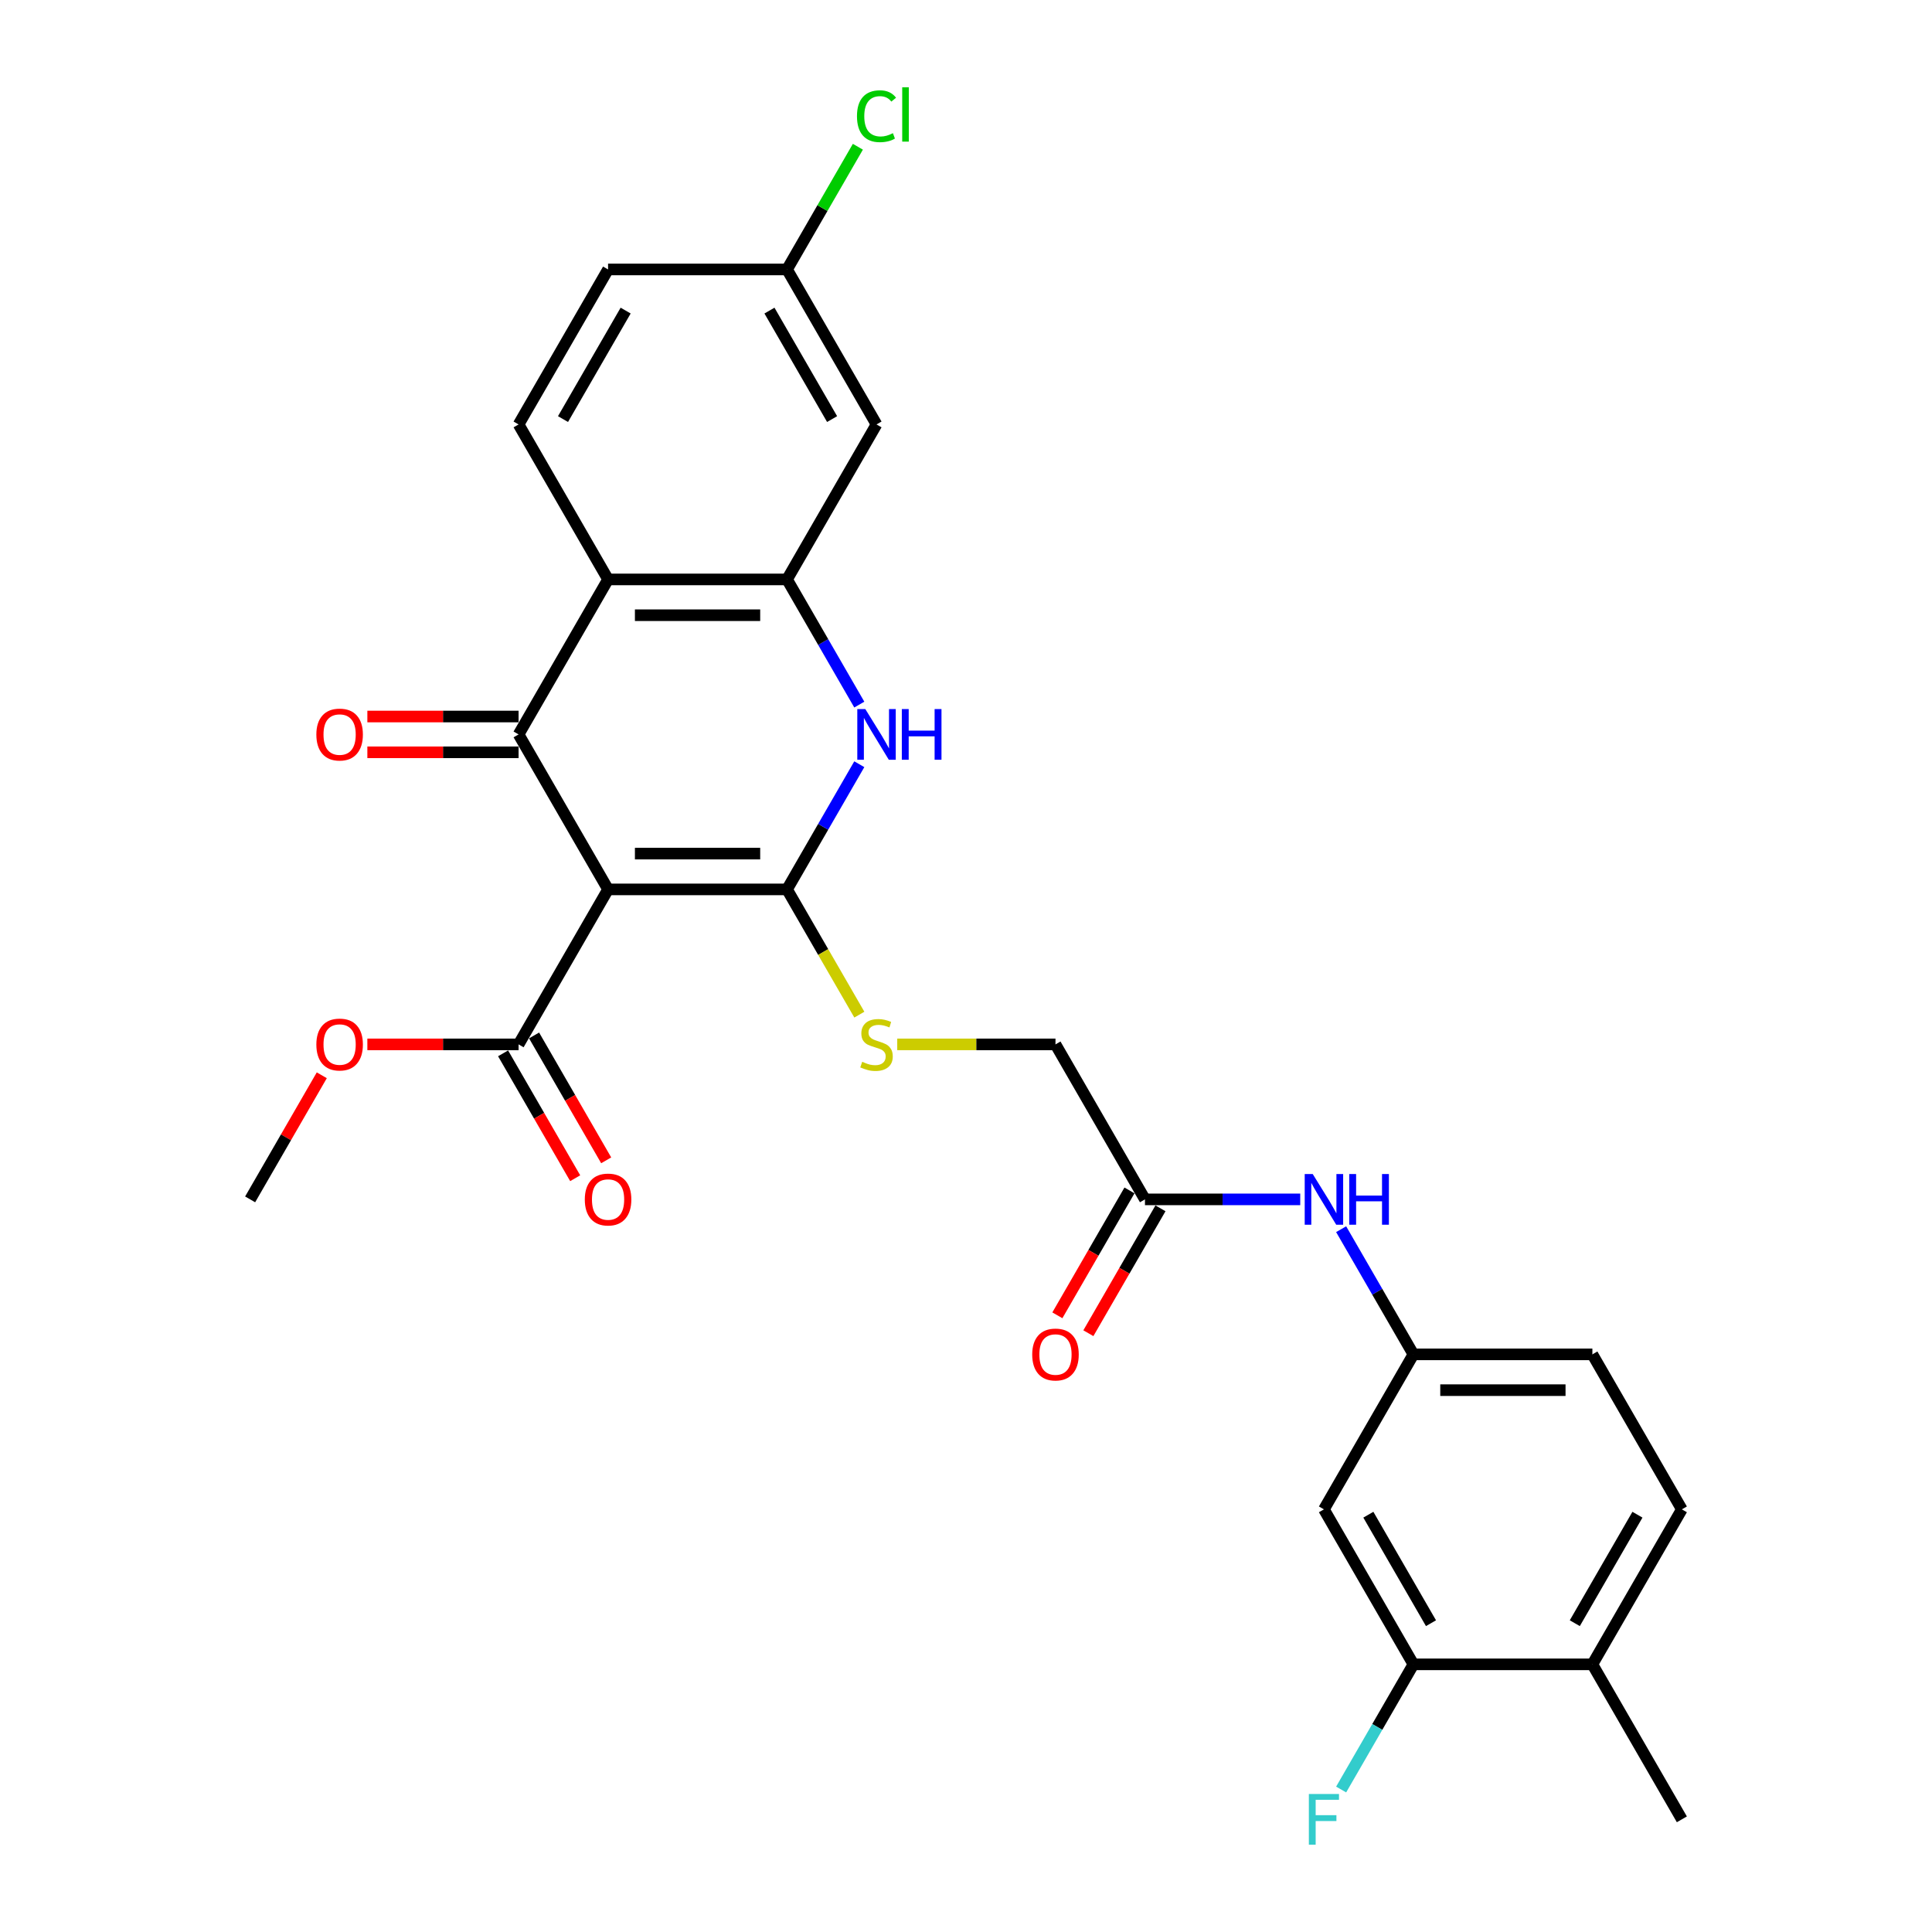 <?xml version='1.0' encoding='iso-8859-1'?>
<svg version='1.1' baseProfile='full'
              xmlns='http://www.w3.org/2000/svg'
                      xmlns:rdkit='http://www.rdkit.org/xml'
                      xmlns:xlink='http://www.w3.org/1999/xlink'
                  xml:space='preserve'
width='1000px' height='1000px' viewBox='0 0 1000 1000'>
<!-- END OF HEADER -->
<rect style='opacity:1.0;fill:#FFFFFF;stroke:none' width='1000' height='1000' x='0' y='0'> </rect>
<path class='bond-0' d='M 314.736,460.352 L 407.368,460.352' style='fill:none;fill-rule:evenodd;stroke:#000000;stroke-width:6px;stroke-linecap:butt;stroke-linejoin:miter;stroke-opacity:1' />
<path class='bond-0' d='M 328.63,441.826 L 393.473,441.826' style='fill:none;fill-rule:evenodd;stroke:#000000;stroke-width:6px;stroke-linecap:butt;stroke-linejoin:miter;stroke-opacity:1' />
<path class='bond-1' d='M 314.736,460.352 L 268.419,380.13' style='fill:none;fill-rule:evenodd;stroke:#000000;stroke-width:6px;stroke-linecap:butt;stroke-linejoin:miter;stroke-opacity:1' />
<path class='bond-5' d='M 314.736,460.352 L 268.419,540.574' style='fill:none;fill-rule:evenodd;stroke:#000000;stroke-width:6px;stroke-linecap:butt;stroke-linejoin:miter;stroke-opacity:1' />
<path class='bond-2' d='M 407.368,460.352 L 426.071,427.958' style='fill:none;fill-rule:evenodd;stroke:#000000;stroke-width:6px;stroke-linecap:butt;stroke-linejoin:miter;stroke-opacity:1' />
<path class='bond-2' d='M 426.071,427.958 L 444.774,395.563' style='fill:none;fill-rule:evenodd;stroke:#0000FF;stroke-width:6px;stroke-linecap:butt;stroke-linejoin:miter;stroke-opacity:1' />
<path class='bond-6' d='M 407.368,460.352 L 426.082,492.766' style='fill:none;fill-rule:evenodd;stroke:#000000;stroke-width:6px;stroke-linecap:butt;stroke-linejoin:miter;stroke-opacity:1' />
<path class='bond-6' d='M 426.082,492.766 L 444.795,525.179' style='fill:none;fill-rule:evenodd;stroke:#CCCC00;stroke-width:6px;stroke-linecap:butt;stroke-linejoin:miter;stroke-opacity:1' />
<path class='bond-3' d='M 268.419,380.13 L 314.736,299.909' style='fill:none;fill-rule:evenodd;stroke:#000000;stroke-width:6px;stroke-linecap:butt;stroke-linejoin:miter;stroke-opacity:1' />
<path class='bond-12' d='M 268.419,370.867 L 229.282,370.867' style='fill:none;fill-rule:evenodd;stroke:#000000;stroke-width:6px;stroke-linecap:butt;stroke-linejoin:miter;stroke-opacity:1' />
<path class='bond-12' d='M 229.282,370.867 L 190.145,370.867' style='fill:none;fill-rule:evenodd;stroke:#FF0000;stroke-width:6px;stroke-linecap:butt;stroke-linejoin:miter;stroke-opacity:1' />
<path class='bond-12' d='M 268.419,389.394 L 229.282,389.394' style='fill:none;fill-rule:evenodd;stroke:#000000;stroke-width:6px;stroke-linecap:butt;stroke-linejoin:miter;stroke-opacity:1' />
<path class='bond-12' d='M 229.282,389.394 L 190.145,389.394' style='fill:none;fill-rule:evenodd;stroke:#FF0000;stroke-width:6px;stroke-linecap:butt;stroke-linejoin:miter;stroke-opacity:1' />
<path class='bond-28' d='M 444.774,364.698 L 426.071,332.303' style='fill:none;fill-rule:evenodd;stroke:#0000FF;stroke-width:6px;stroke-linecap:butt;stroke-linejoin:miter;stroke-opacity:1' />
<path class='bond-28' d='M 426.071,332.303 L 407.368,299.909' style='fill:none;fill-rule:evenodd;stroke:#000000;stroke-width:6px;stroke-linecap:butt;stroke-linejoin:miter;stroke-opacity:1' />
<path class='bond-4' d='M 314.736,299.909 L 407.368,299.909' style='fill:none;fill-rule:evenodd;stroke:#000000;stroke-width:6px;stroke-linecap:butt;stroke-linejoin:miter;stroke-opacity:1' />
<path class='bond-4' d='M 328.63,318.435 L 393.473,318.435' style='fill:none;fill-rule:evenodd;stroke:#000000;stroke-width:6px;stroke-linecap:butt;stroke-linejoin:miter;stroke-opacity:1' />
<path class='bond-8' d='M 314.736,299.909 L 268.419,219.687' style='fill:none;fill-rule:evenodd;stroke:#000000;stroke-width:6px;stroke-linecap:butt;stroke-linejoin:miter;stroke-opacity:1' />
<path class='bond-7' d='M 407.368,299.909 L 453.684,219.687' style='fill:none;fill-rule:evenodd;stroke:#000000;stroke-width:6px;stroke-linecap:butt;stroke-linejoin:miter;stroke-opacity:1' />
<path class='bond-16' d='M 260.397,545.206 L 279.058,577.526' style='fill:none;fill-rule:evenodd;stroke:#000000;stroke-width:6px;stroke-linecap:butt;stroke-linejoin:miter;stroke-opacity:1' />
<path class='bond-16' d='M 279.058,577.526 L 297.718,609.847' style='fill:none;fill-rule:evenodd;stroke:#FF0000;stroke-width:6px;stroke-linecap:butt;stroke-linejoin:miter;stroke-opacity:1' />
<path class='bond-16' d='M 276.442,535.943 L 295.102,568.263' style='fill:none;fill-rule:evenodd;stroke:#000000;stroke-width:6px;stroke-linecap:butt;stroke-linejoin:miter;stroke-opacity:1' />
<path class='bond-16' d='M 295.102,568.263 L 313.762,600.584' style='fill:none;fill-rule:evenodd;stroke:#FF0000;stroke-width:6px;stroke-linecap:butt;stroke-linejoin:miter;stroke-opacity:1' />
<path class='bond-23' d='M 268.419,540.574 L 229.282,540.574' style='fill:none;fill-rule:evenodd;stroke:#000000;stroke-width:6px;stroke-linecap:butt;stroke-linejoin:miter;stroke-opacity:1' />
<path class='bond-23' d='M 229.282,540.574 L 190.145,540.574' style='fill:none;fill-rule:evenodd;stroke:#FF0000;stroke-width:6px;stroke-linecap:butt;stroke-linejoin:miter;stroke-opacity:1' />
<path class='bond-18' d='M 464.411,540.574 L 505.363,540.574' style='fill:none;fill-rule:evenodd;stroke:#CCCC00;stroke-width:6px;stroke-linecap:butt;stroke-linejoin:miter;stroke-opacity:1' />
<path class='bond-18' d='M 505.363,540.574 L 546.316,540.574' style='fill:none;fill-rule:evenodd;stroke:#000000;stroke-width:6px;stroke-linecap:butt;stroke-linejoin:miter;stroke-opacity:1' />
<path class='bond-29' d='M 453.684,219.687 L 407.368,139.465' style='fill:none;fill-rule:evenodd;stroke:#000000;stroke-width:6px;stroke-linecap:butt;stroke-linejoin:miter;stroke-opacity:1' />
<path class='bond-29' d='M 430.692,216.917 L 398.271,160.761' style='fill:none;fill-rule:evenodd;stroke:#000000;stroke-width:6px;stroke-linecap:butt;stroke-linejoin:miter;stroke-opacity:1' />
<path class='bond-22' d='M 268.419,219.687 L 314.736,139.465' style='fill:none;fill-rule:evenodd;stroke:#000000;stroke-width:6px;stroke-linecap:butt;stroke-linejoin:miter;stroke-opacity:1' />
<path class='bond-22' d='M 291.411,216.917 L 323.833,160.761' style='fill:none;fill-rule:evenodd;stroke:#000000;stroke-width:6px;stroke-linecap:butt;stroke-linejoin:miter;stroke-opacity:1' />
<path class='bond-9' d='M 731.581,861.462 L 685.264,781.24' style='fill:none;fill-rule:evenodd;stroke:#000000;stroke-width:6px;stroke-linecap:butt;stroke-linejoin:miter;stroke-opacity:1' />
<path class='bond-9' d='M 740.678,840.165 L 708.256,784.01' style='fill:none;fill-rule:evenodd;stroke:#000000;stroke-width:6px;stroke-linecap:butt;stroke-linejoin:miter;stroke-opacity:1' />
<path class='bond-21' d='M 731.581,861.462 L 712.877,893.856' style='fill:none;fill-rule:evenodd;stroke:#000000;stroke-width:6px;stroke-linecap:butt;stroke-linejoin:miter;stroke-opacity:1' />
<path class='bond-21' d='M 712.877,893.856 L 694.174,926.251' style='fill:none;fill-rule:evenodd;stroke:#33CCCC;stroke-width:6px;stroke-linecap:butt;stroke-linejoin:miter;stroke-opacity:1' />
<path class='bond-30' d='M 731.581,861.462 L 824.213,861.462' style='fill:none;fill-rule:evenodd;stroke:#000000;stroke-width:6px;stroke-linecap:butt;stroke-linejoin:miter;stroke-opacity:1' />
<path class='bond-10' d='M 685.264,781.24 L 731.581,701.018' style='fill:none;fill-rule:evenodd;stroke:#000000;stroke-width:6px;stroke-linecap:butt;stroke-linejoin:miter;stroke-opacity:1' />
<path class='bond-11' d='M 592.632,620.796 L 546.316,540.574' style='fill:none;fill-rule:evenodd;stroke:#000000;stroke-width:6px;stroke-linecap:butt;stroke-linejoin:miter;stroke-opacity:1' />
<path class='bond-13' d='M 592.632,620.796 L 632.816,620.796' style='fill:none;fill-rule:evenodd;stroke:#000000;stroke-width:6px;stroke-linecap:butt;stroke-linejoin:miter;stroke-opacity:1' />
<path class='bond-13' d='M 632.816,620.796 L 673,620.796' style='fill:none;fill-rule:evenodd;stroke:#0000FF;stroke-width:6px;stroke-linecap:butt;stroke-linejoin:miter;stroke-opacity:1' />
<path class='bond-17' d='M 584.61,616.164 L 565.95,648.485' style='fill:none;fill-rule:evenodd;stroke:#000000;stroke-width:6px;stroke-linecap:butt;stroke-linejoin:miter;stroke-opacity:1' />
<path class='bond-17' d='M 565.95,648.485 L 547.289,680.806' style='fill:none;fill-rule:evenodd;stroke:#FF0000;stroke-width:6px;stroke-linecap:butt;stroke-linejoin:miter;stroke-opacity:1' />
<path class='bond-17' d='M 600.654,625.428 L 581.994,657.748' style='fill:none;fill-rule:evenodd;stroke:#000000;stroke-width:6px;stroke-linecap:butt;stroke-linejoin:miter;stroke-opacity:1' />
<path class='bond-17' d='M 581.994,657.748 L 563.334,690.069' style='fill:none;fill-rule:evenodd;stroke:#FF0000;stroke-width:6px;stroke-linecap:butt;stroke-linejoin:miter;stroke-opacity:1' />
<path class='bond-14' d='M 694.174,636.229 L 712.877,668.623' style='fill:none;fill-rule:evenodd;stroke:#0000FF;stroke-width:6px;stroke-linecap:butt;stroke-linejoin:miter;stroke-opacity:1' />
<path class='bond-14' d='M 712.877,668.623 L 731.581,701.018' style='fill:none;fill-rule:evenodd;stroke:#000000;stroke-width:6px;stroke-linecap:butt;stroke-linejoin:miter;stroke-opacity:1' />
<path class='bond-24' d='M 731.581,701.018 L 824.213,701.018' style='fill:none;fill-rule:evenodd;stroke:#000000;stroke-width:6px;stroke-linecap:butt;stroke-linejoin:miter;stroke-opacity:1' />
<path class='bond-24' d='M 745.475,719.544 L 810.318,719.544' style='fill:none;fill-rule:evenodd;stroke:#000000;stroke-width:6px;stroke-linecap:butt;stroke-linejoin:miter;stroke-opacity:1' />
<path class='bond-15' d='M 824.213,861.462 L 870.529,781.24' style='fill:none;fill-rule:evenodd;stroke:#000000;stroke-width:6px;stroke-linecap:butt;stroke-linejoin:miter;stroke-opacity:1' />
<path class='bond-15' d='M 815.116,840.165 L 847.537,784.01' style='fill:none;fill-rule:evenodd;stroke:#000000;stroke-width:6px;stroke-linecap:butt;stroke-linejoin:miter;stroke-opacity:1' />
<path class='bond-26' d='M 824.213,861.462 L 870.529,941.683' style='fill:none;fill-rule:evenodd;stroke:#000000;stroke-width:6px;stroke-linecap:butt;stroke-linejoin:miter;stroke-opacity:1' />
<path class='bond-19' d='M 407.368,139.465 L 314.736,139.465' style='fill:none;fill-rule:evenodd;stroke:#000000;stroke-width:6px;stroke-linecap:butt;stroke-linejoin:miter;stroke-opacity:1' />
<path class='bond-25' d='M 407.368,139.465 L 425.702,107.709' style='fill:none;fill-rule:evenodd;stroke:#000000;stroke-width:6px;stroke-linecap:butt;stroke-linejoin:miter;stroke-opacity:1' />
<path class='bond-25' d='M 425.702,107.709 L 444.036,75.954' style='fill:none;fill-rule:evenodd;stroke:#00CC00;stroke-width:6px;stroke-linecap:butt;stroke-linejoin:miter;stroke-opacity:1' />
<path class='bond-20' d='M 870.529,781.24 L 824.213,701.018' style='fill:none;fill-rule:evenodd;stroke:#000000;stroke-width:6px;stroke-linecap:butt;stroke-linejoin:miter;stroke-opacity:1' />
<path class='bond-27' d='M 166.556,556.563 L 148.014,588.679' style='fill:none;fill-rule:evenodd;stroke:#FF0000;stroke-width:6px;stroke-linecap:butt;stroke-linejoin:miter;stroke-opacity:1' />
<path class='bond-27' d='M 148.014,588.679 L 129.471,620.796' style='fill:none;fill-rule:evenodd;stroke:#000000;stroke-width:6px;stroke-linecap:butt;stroke-linejoin:miter;stroke-opacity:1' />
<path  class='atom-3' d='M 447.885 367.014
L 456.481 380.909
Q 457.334 382.28, 458.705 384.762
Q 460.076 387.245, 460.15 387.393
L 460.15 367.014
L 463.633 367.014
L 463.633 393.247
L 460.038 393.247
L 450.812 378.055
Q 449.738 376.277, 448.589 374.239
Q 447.478 372.201, 447.144 371.571
L 447.144 393.247
L 443.735 393.247
L 443.735 367.014
L 447.885 367.014
' fill='#0000FF'/>
<path  class='atom-3' d='M 466.782 367.014
L 470.339 367.014
L 470.339 378.167
L 483.752 378.167
L 483.752 367.014
L 487.309 367.014
L 487.309 393.247
L 483.752 393.247
L 483.752 381.131
L 470.339 381.131
L 470.339 393.247
L 466.782 393.247
L 466.782 367.014
' fill='#0000FF'/>
<path  class='atom-7' d='M 446.273 549.578
Q 446.57 549.689, 447.792 550.208
Q 449.015 550.727, 450.349 551.06
Q 451.72 551.357, 453.054 551.357
Q 455.537 551.357, 456.982 550.171
Q 458.427 548.948, 458.427 546.836
Q 458.427 545.391, 457.686 544.502
Q 456.982 543.613, 455.87 543.131
Q 454.758 542.649, 452.906 542.093
Q 450.571 541.389, 449.163 540.722
Q 447.792 540.055, 446.792 538.647
Q 445.829 537.239, 445.829 534.868
Q 445.829 531.57, 448.052 529.532
Q 450.312 527.495, 454.758 527.495
Q 457.797 527.495, 461.243 528.94
L 460.39 531.793
Q 457.241 530.496, 454.87 530.496
Q 452.313 530.496, 450.905 531.57
Q 449.497 532.608, 449.534 534.423
Q 449.534 535.831, 450.238 536.684
Q 450.979 537.536, 452.017 538.018
Q 453.091 538.499, 454.87 539.055
Q 457.241 539.796, 458.649 540.537
Q 460.057 541.278, 461.057 542.797
Q 462.095 544.279, 462.095 546.836
Q 462.095 550.467, 459.649 552.431
Q 457.241 554.358, 453.202 554.358
Q 450.868 554.358, 449.089 553.839
Q 447.348 553.357, 445.273 552.505
L 446.273 549.578
' fill='#CCCC00'/>
<path  class='atom-13' d='M 163.745 380.205
Q 163.745 373.906, 166.857 370.386
Q 169.97 366.866, 175.787 366.866
Q 181.605 366.866, 184.717 370.386
Q 187.829 373.906, 187.829 380.205
Q 187.829 386.578, 184.68 390.209
Q 181.53 393.803, 175.787 393.803
Q 170.007 393.803, 166.857 390.209
Q 163.745 386.615, 163.745 380.205
M 175.787 390.839
Q 179.789 390.839, 181.938 388.171
Q 184.124 385.466, 184.124 380.205
Q 184.124 375.054, 181.938 372.461
Q 179.789 369.83, 175.787 369.83
Q 171.785 369.83, 169.599 372.423
Q 167.45 375.017, 167.45 380.205
Q 167.45 385.503, 169.599 388.171
Q 171.785 390.839, 175.787 390.839
' fill='#FF0000'/>
<path  class='atom-14' d='M 679.466 607.679
L 688.062 621.574
Q 688.914 622.945, 690.285 625.428
Q 691.656 627.91, 691.73 628.058
L 691.73 607.679
L 695.213 607.679
L 695.213 633.913
L 691.619 633.913
L 682.393 618.721
Q 681.318 616.943, 680.17 614.905
Q 679.058 612.867, 678.725 612.237
L 678.725 633.913
L 675.316 633.913
L 675.316 607.679
L 679.466 607.679
' fill='#0000FF'/>
<path  class='atom-14' d='M 698.363 607.679
L 701.92 607.679
L 701.92 618.832
L 715.333 618.832
L 715.333 607.679
L 718.89 607.679
L 718.89 633.913
L 715.333 633.913
L 715.333 621.796
L 701.92 621.796
L 701.92 633.913
L 698.363 633.913
L 698.363 607.679
' fill='#0000FF'/>
<path  class='atom-17' d='M 302.693 620.87
Q 302.693 614.571, 305.806 611.051
Q 308.918 607.531, 314.736 607.531
Q 320.553 607.531, 323.665 611.051
Q 326.778 614.571, 326.778 620.87
Q 326.778 627.243, 323.628 630.874
Q 320.479 634.469, 314.736 634.469
Q 308.955 634.469, 305.806 630.874
Q 302.693 627.28, 302.693 620.87
M 314.736 631.504
Q 318.737 631.504, 320.886 628.837
Q 323.072 626.132, 323.072 620.87
Q 323.072 615.72, 320.886 613.126
Q 318.737 610.495, 314.736 610.495
Q 310.734 610.495, 308.548 613.089
Q 306.399 615.683, 306.399 620.87
Q 306.399 626.169, 308.548 628.837
Q 310.734 631.504, 314.736 631.504
' fill='#FF0000'/>
<path  class='atom-18' d='M 534.274 701.092
Q 534.274 694.793, 537.386 691.273
Q 540.499 687.753, 546.316 687.753
Q 552.133 687.753, 555.246 691.273
Q 558.358 694.793, 558.358 701.092
Q 558.358 707.465, 555.209 711.096
Q 552.059 714.69, 546.316 714.69
Q 540.536 714.69, 537.386 711.096
Q 534.274 707.502, 534.274 701.092
M 546.316 711.726
Q 550.318 711.726, 552.467 709.058
Q 554.653 706.354, 554.653 701.092
Q 554.653 695.942, 552.467 693.348
Q 550.318 690.717, 546.316 690.717
Q 542.314 690.717, 540.128 693.311
Q 537.979 695.905, 537.979 701.092
Q 537.979 706.391, 540.128 709.058
Q 542.314 711.726, 546.316 711.726
' fill='#FF0000'/>
<path  class='atom-22' d='M 677.465 928.567
L 693.064 928.567
L 693.064 931.568
L 680.985 931.568
L 680.985 939.534
L 691.73 939.534
L 691.73 942.573
L 680.985 942.573
L 680.985 954.8
L 677.465 954.8
L 677.465 928.567
' fill='#33CCCC'/>
<path  class='atom-24' d='M 163.745 540.648
Q 163.745 534.349, 166.857 530.829
Q 169.97 527.309, 175.787 527.309
Q 181.605 527.309, 184.717 530.829
Q 187.829 534.349, 187.829 540.648
Q 187.829 547.021, 184.68 550.653
Q 181.53 554.247, 175.787 554.247
Q 170.007 554.247, 166.857 550.653
Q 163.745 547.058, 163.745 540.648
M 175.787 551.282
Q 179.789 551.282, 181.938 548.615
Q 184.124 545.91, 184.124 540.648
Q 184.124 535.498, 181.938 532.904
Q 179.789 530.273, 175.787 530.273
Q 171.785 530.273, 169.599 532.867
Q 167.45 535.461, 167.45 540.648
Q 167.45 545.947, 169.599 548.615
Q 171.785 551.282, 175.787 551.282
' fill='#FF0000'/>
<path  class='atom-26' d='M 443.568 60.151
Q 443.568 53.63, 446.607 50.221
Q 449.682 46.775, 455.499 46.775
Q 460.909 46.775, 463.799 50.591
L 461.354 52.592
Q 459.242 49.813, 455.499 49.813
Q 451.535 49.813, 449.423 52.481
Q 447.348 55.112, 447.348 60.151
Q 447.348 65.338, 449.497 68.006
Q 451.683 70.674, 455.907 70.674
Q 458.797 70.674, 462.169 68.932
L 463.206 71.711
Q 461.836 72.601, 459.761 73.119
Q 457.686 73.638, 455.388 73.638
Q 449.682 73.638, 446.607 70.155
Q 443.568 66.672, 443.568 60.151
' fill='#00CC00'/>
<path  class='atom-26' d='M 466.986 45.181
L 470.395 45.181
L 470.395 73.305
L 466.986 73.305
L 466.986 45.181
' fill='#00CC00'/>
</svg>
